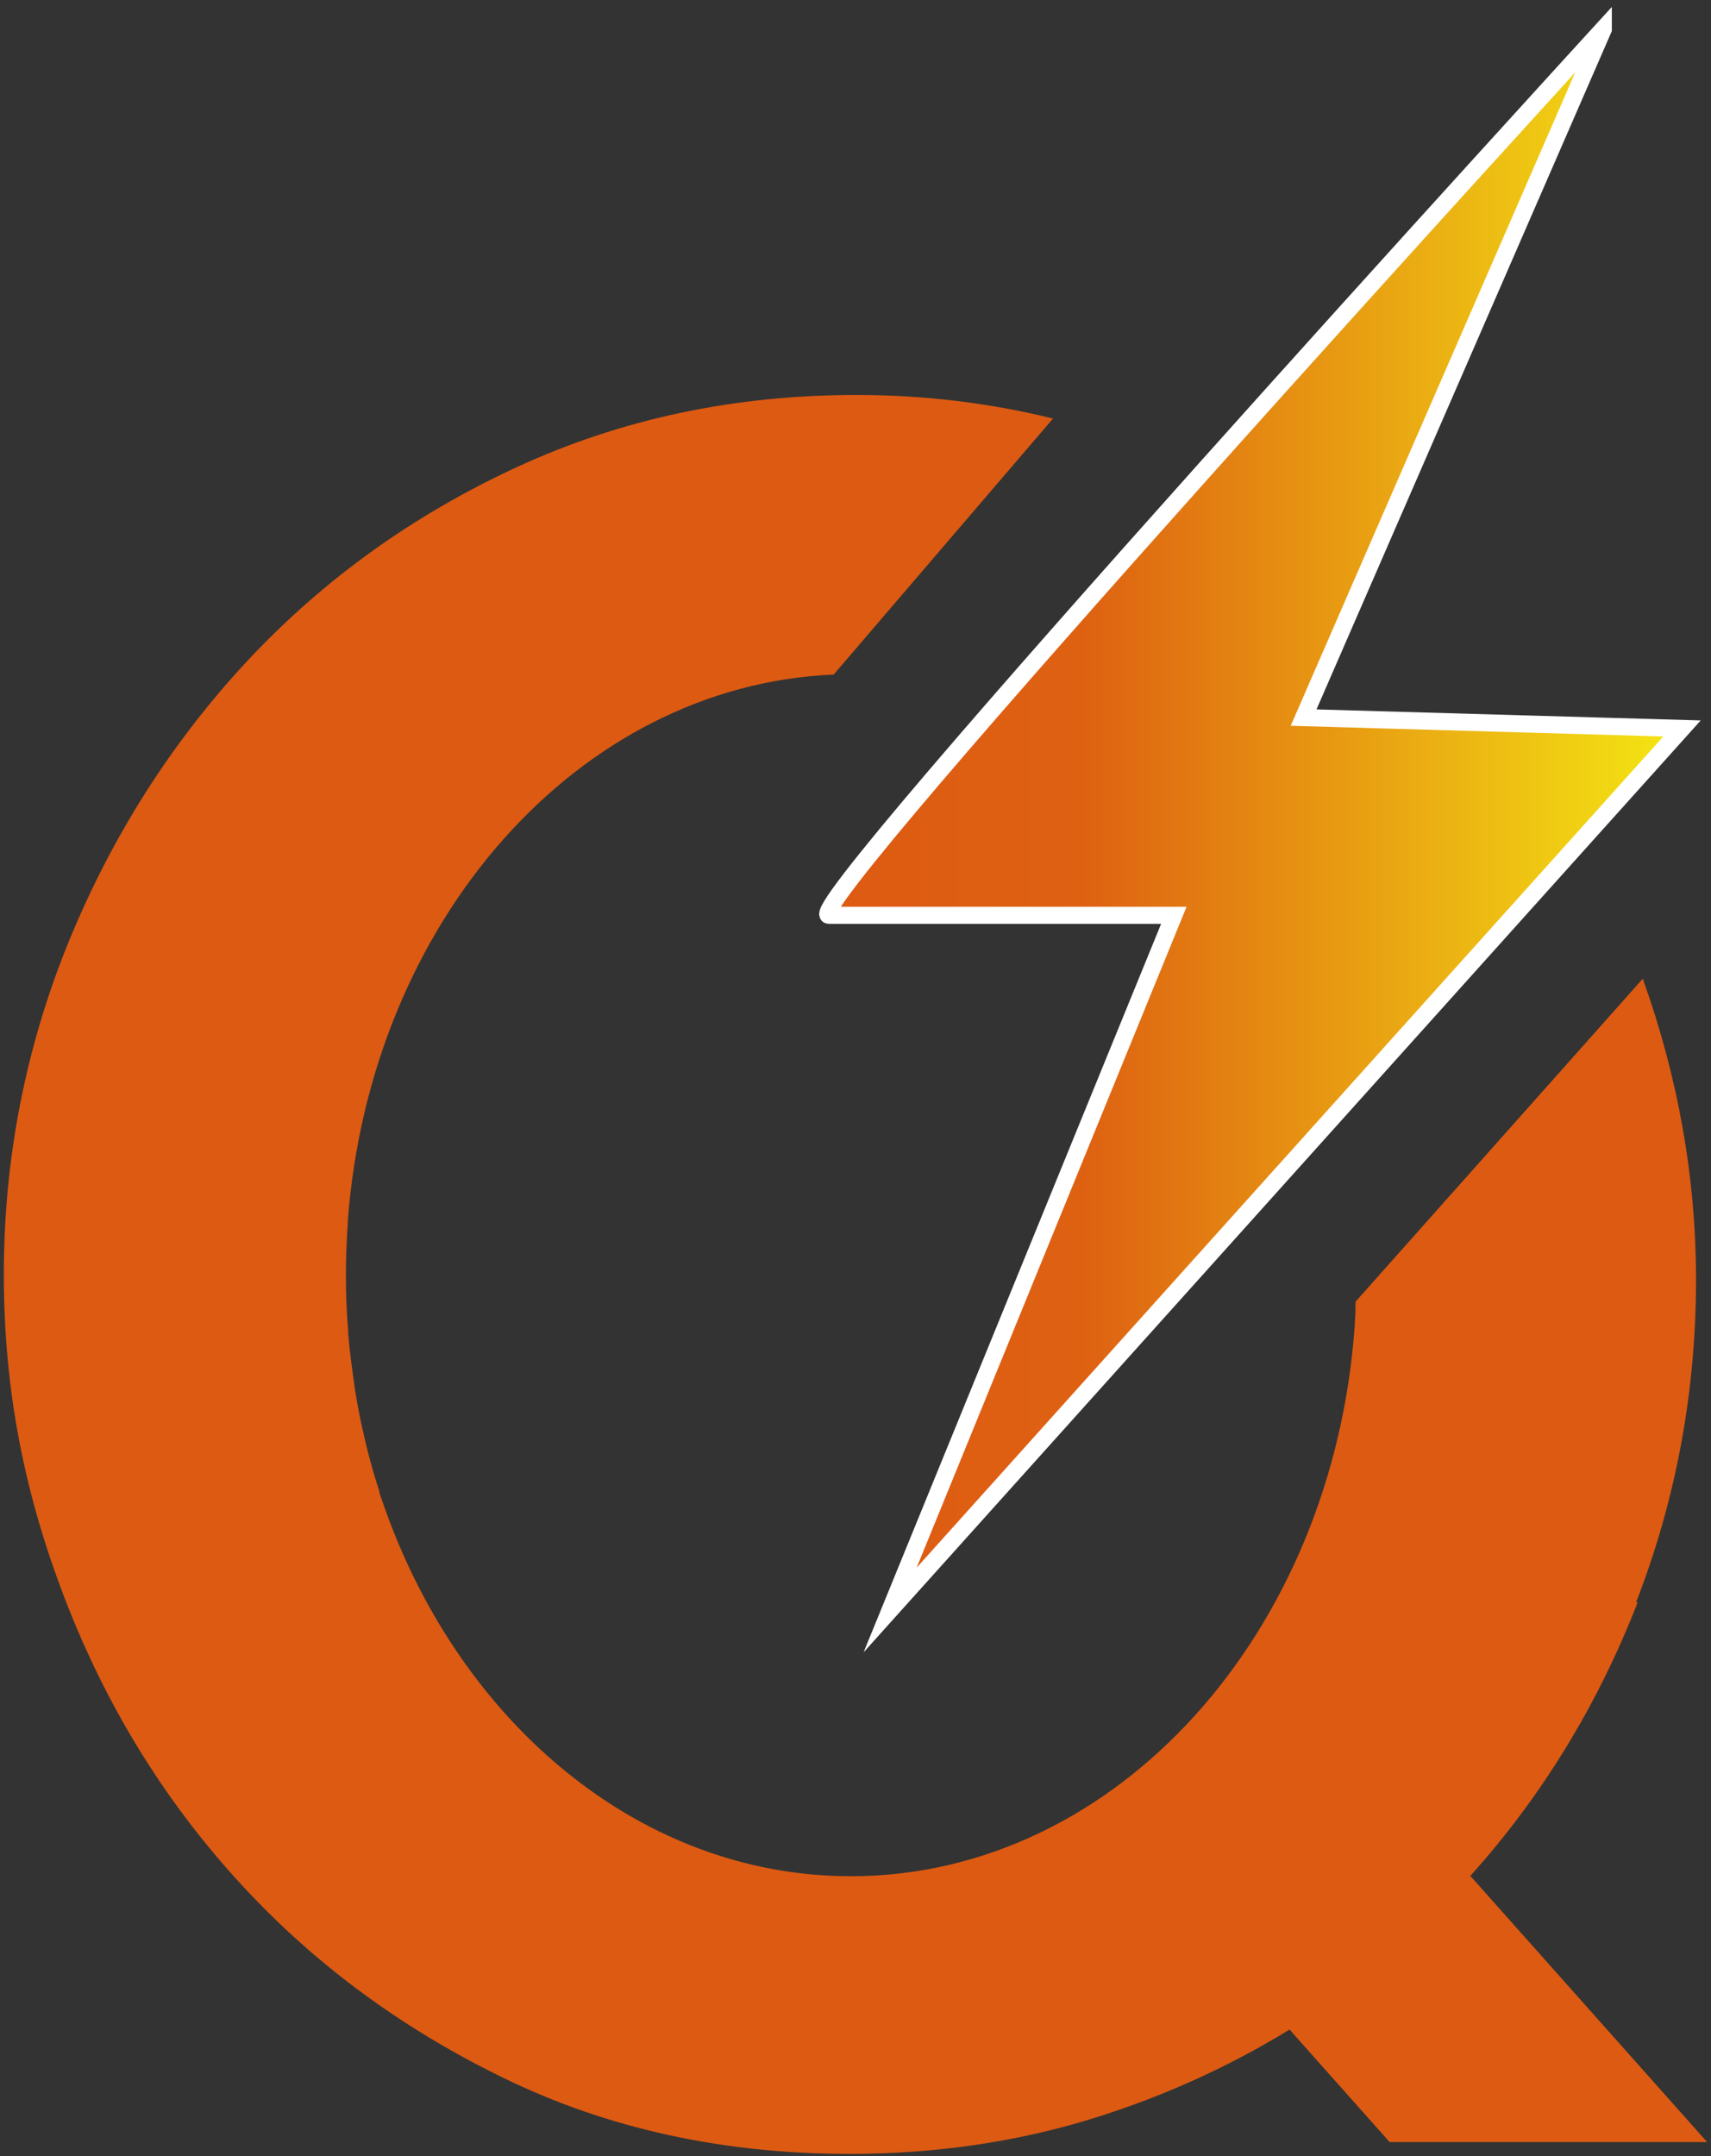 <svg width="100" height="126" viewBox="0 0 100 126" fill="none" xmlns="http://www.w3.org/2000/svg">
<rect x="0" y="0" width="100" height="126" fill="#333333" stroke="none"/>
<g id="Group">
<path id="Vector" d="M95.621 93.643C97.95 87.644 99.124 81.365 99.124 74.787C99.124 68.844 98.081 62.974 96.013 57.198L79.225 76.073C79.225 76.446 79.225 76.837 79.188 77.21C79.188 77.247 79.188 77.284 79.188 77.321C77.977 95.413 65.251 109.649 49.73 109.649C38.159 109.649 28.135 101.73 23.291 90.215C23.291 90.215 23.291 90.178 23.272 90.178C22.881 89.246 22.527 88.277 22.191 87.29C22.191 87.271 22.191 87.252 22.173 87.215C22.173 87.197 22.173 87.178 22.173 87.159C21.856 86.209 21.595 85.24 21.353 84.253C21.334 84.159 21.316 84.066 21.297 83.992C21.073 83.06 20.887 82.11 20.738 81.16C20.719 81.01 20.701 80.862 20.682 80.731C20.552 79.799 20.421 78.868 20.347 77.899C20.347 77.769 20.347 77.638 20.328 77.526C20.253 76.539 20.216 75.533 20.216 74.526C20.216 73.52 20.253 72.496 20.328 71.489C20.328 71.433 20.328 71.396 20.328 71.34C21.651 53.826 33.781 40.057 48.724 39.423L61.543 24.461C57.91 23.567 54.09 23.082 50.065 23.082C42.929 23.082 36.315 24.48 30.222 27.293C24.129 30.107 18.875 33.889 14.44 38.641C10.006 43.41 6.54 48.87 4.006 55.056C1.491 61.242 0.224 67.726 0.224 74.471C0.224 81.216 1.416 87.271 3.801 93.457C6.186 99.643 9.54 105.121 13.863 109.872C18.185 114.642 23.384 118.499 29.439 121.443C35.476 124.387 42.221 125.877 49.655 125.877C54.518 125.877 59.083 125.225 63.369 123.958C67.654 122.673 71.66 120.884 75.368 118.611L81.219 125.188H99.776L85.933 109.63C90.125 104.972 93.385 99.624 95.715 93.643H95.621Z" fill="#DD5A12"/>
<path id="Vector_2" d="M93.704 1.693C93.704 1.693 46.322 53.491 48.446 53.491H68.606L52.023 94.091L98.306 42.572L76.189 41.938L93.704 1.711V1.693Z" fill="url(#paint0_linear_45_43)" stroke="white" stroke-miterlimit="10"/>
</g>
<defs>
<linearGradient id="paint0_linear_45_43" x1="48.371" y1="47.901" x2="98.306" y2="47.901" gradientUnits="userSpaceOnUse">
<stop stop-color="#DD5A12"/>
<stop offset="0.3" stop-color="#DE6112"/>
<stop offset="1" stop-color="#F4E713"/>
</linearGradient>
</defs>
</svg>
